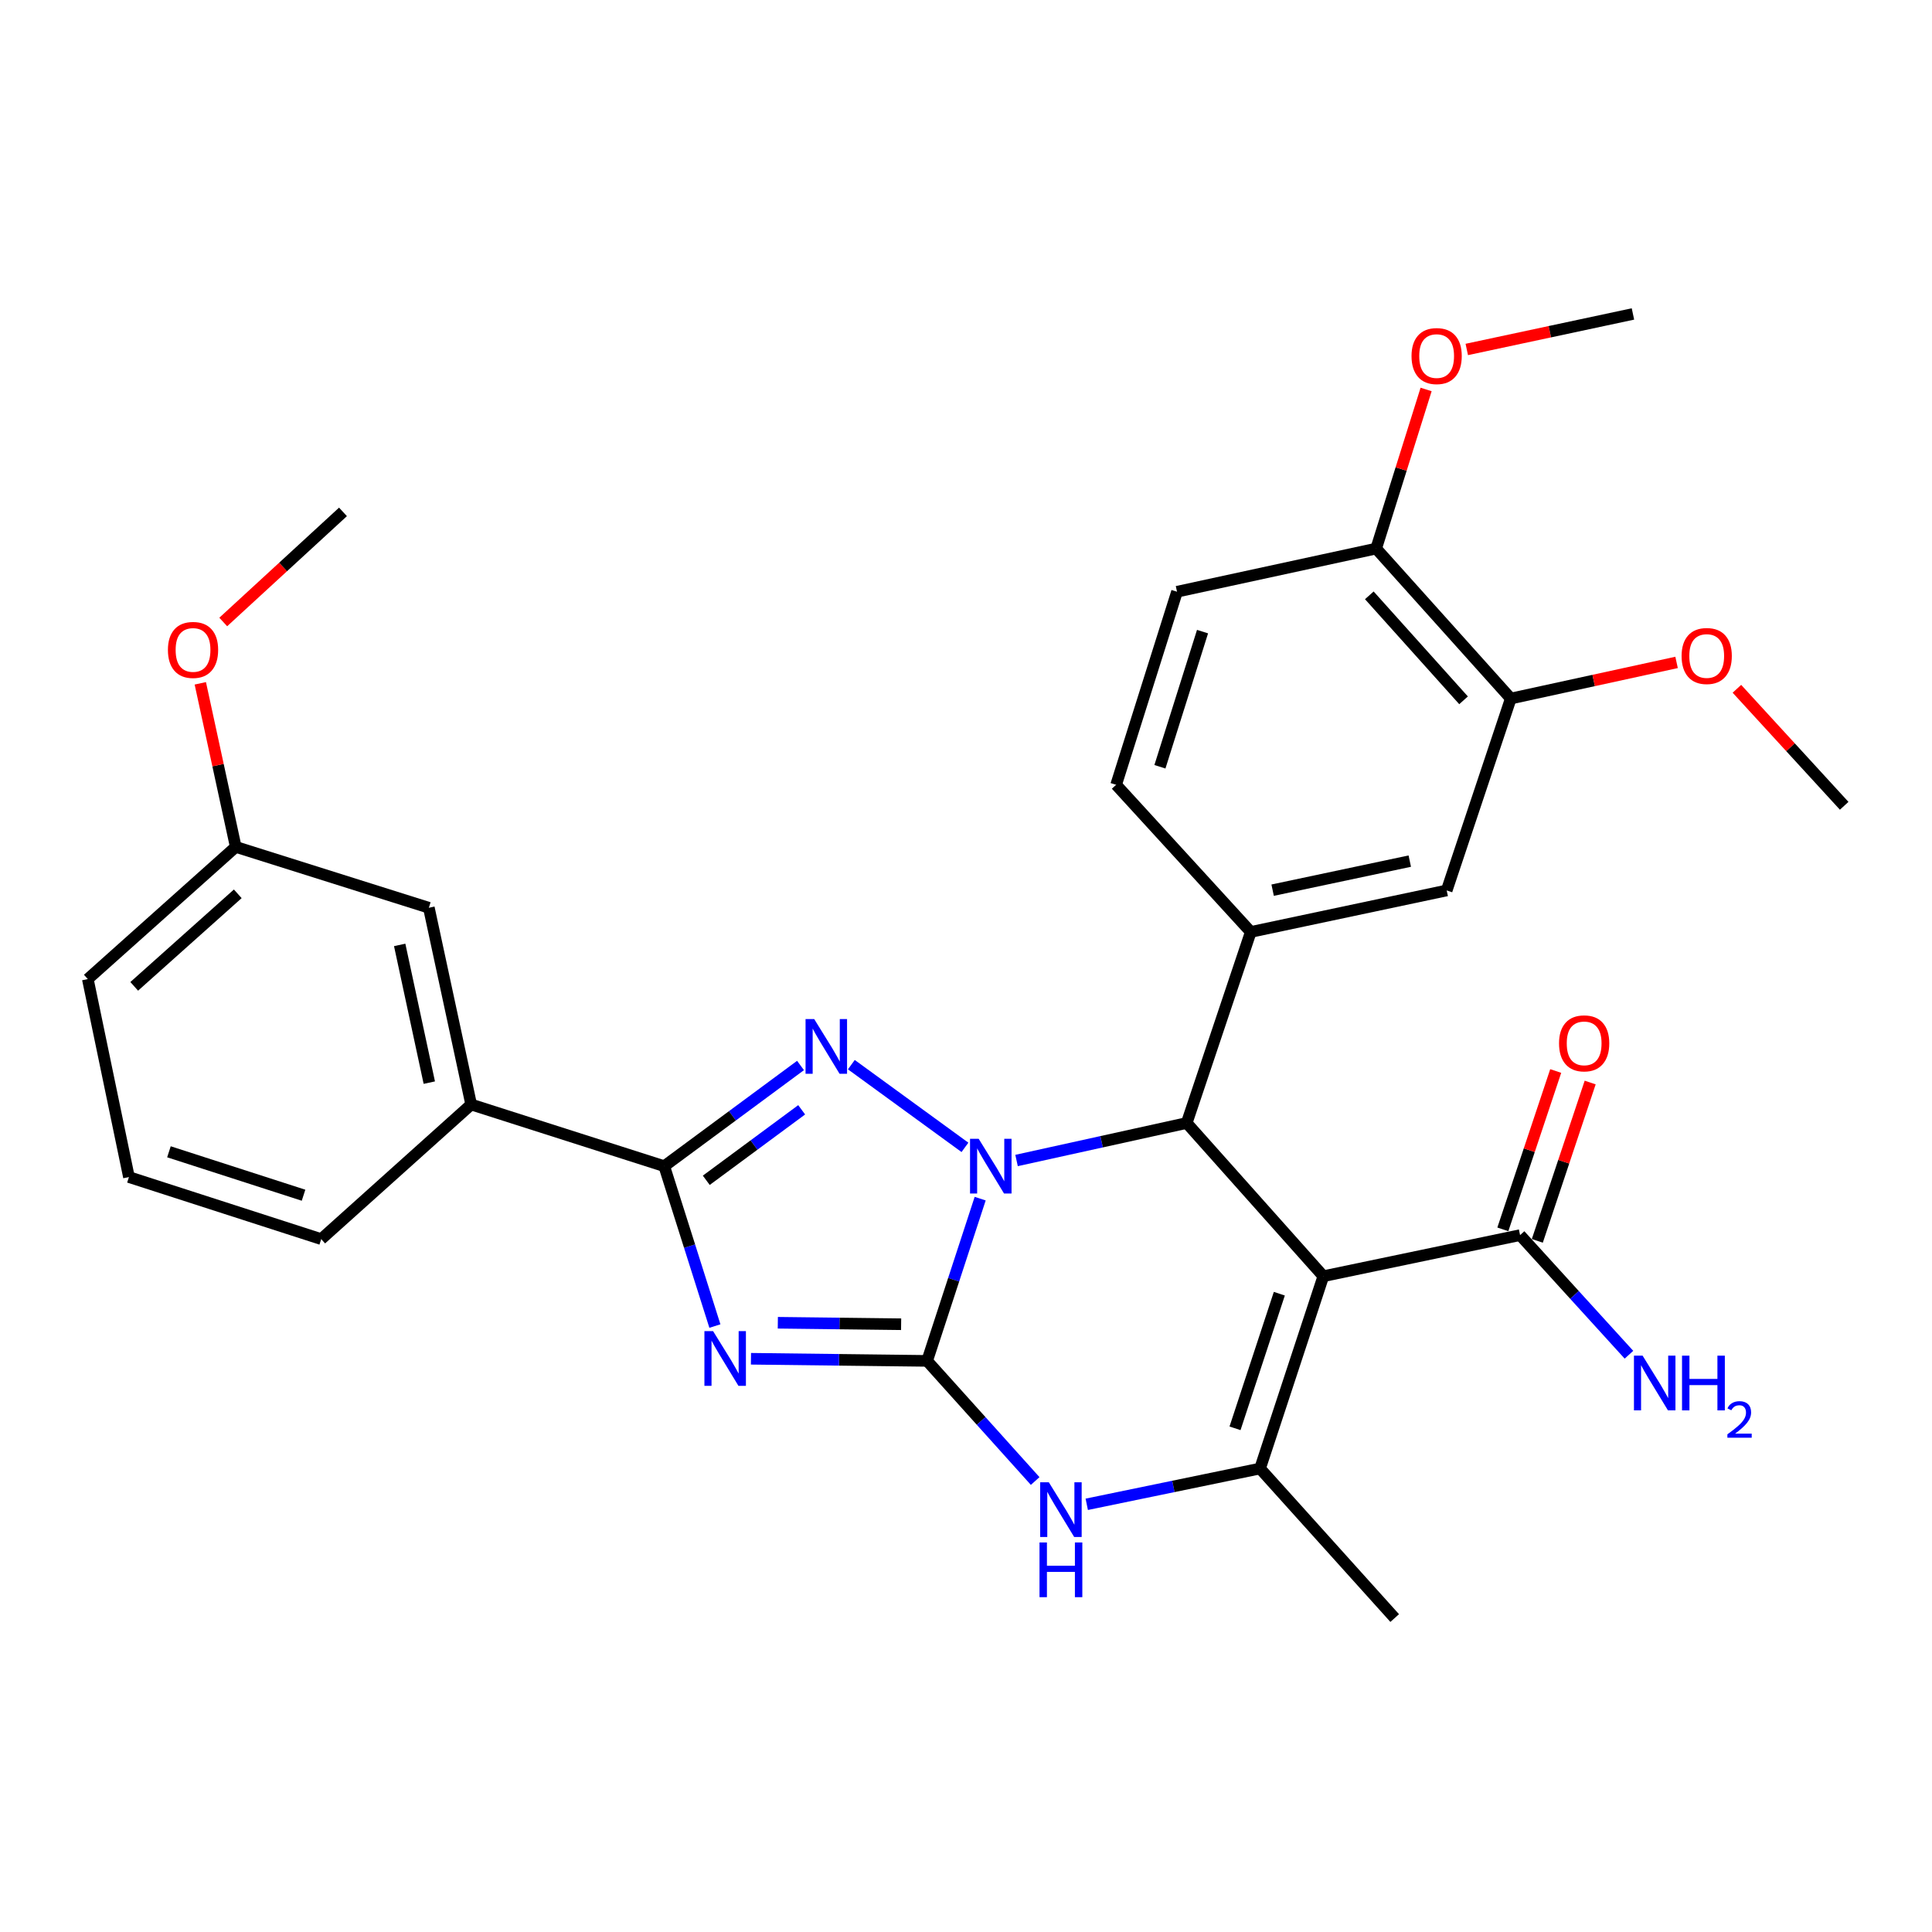 <?xml version='1.0' encoding='iso-8859-1'?>
<svg version='1.1' baseProfile='full'
              xmlns='http://www.w3.org/2000/svg'
                      xmlns:rdkit='http://www.rdkit.org/xml'
                      xmlns:xlink='http://www.w3.org/1999/xlink'
                  xml:space='preserve'
width='1000px' height='1000px' viewBox='0 0 1000 1000'>
<!-- END OF HEADER -->
<rect style='opacity:1.0;fill:#FFFFFF;stroke:none' width='1000' height='1000' x='0' y='0'> </rect>
<path class='bond-0' d='M 507.334,620.421 L 493.605,662.406' style='fill:none;fill-rule:evenodd;stroke:#0000FF;stroke-width:6px;stroke-linecap:butt;stroke-linejoin:miter;stroke-opacity:1' />
<path class='bond-0' d='M 493.605,662.406 L 479.876,704.39' style='fill:none;fill-rule:evenodd;stroke:#000000;stroke-width:6px;stroke-linecap:butt;stroke-linejoin:miter;stroke-opacity:1' />
<path class='bond-2' d='M 499.458,593.875 L 440.653,551.063' style='fill:none;fill-rule:evenodd;stroke:#0000FF;stroke-width:6px;stroke-linecap:butt;stroke-linejoin:miter;stroke-opacity:1' />
<path class='bond-4' d='M 526.167,600.671 L 570.202,590.966' style='fill:none;fill-rule:evenodd;stroke:#0000FF;stroke-width:6px;stroke-linecap:butt;stroke-linejoin:miter;stroke-opacity:1' />
<path class='bond-4' d='M 570.202,590.966 L 614.237,581.261' style='fill:none;fill-rule:evenodd;stroke:#000000;stroke-width:6px;stroke-linecap:butt;stroke-linejoin:miter;stroke-opacity:1' />
<path class='bond-1' d='M 479.876,704.39 L 434.287,703.843' style='fill:none;fill-rule:evenodd;stroke:#000000;stroke-width:6px;stroke-linecap:butt;stroke-linejoin:miter;stroke-opacity:1' />
<path class='bond-1' d='M 434.287,703.843 L 388.699,703.296' style='fill:none;fill-rule:evenodd;stroke:#0000FF;stroke-width:6px;stroke-linecap:butt;stroke-linejoin:miter;stroke-opacity:1' />
<path class='bond-1' d='M 466.425,685.419 L 434.513,685.036' style='fill:none;fill-rule:evenodd;stroke:#000000;stroke-width:6px;stroke-linecap:butt;stroke-linejoin:miter;stroke-opacity:1' />
<path class='bond-1' d='M 434.513,685.036 L 402.601,684.654' style='fill:none;fill-rule:evenodd;stroke:#0000FF;stroke-width:6px;stroke-linecap:butt;stroke-linejoin:miter;stroke-opacity:1' />
<path class='bond-6' d='M 479.876,704.39 L 507.838,735.479' style='fill:none;fill-rule:evenodd;stroke:#000000;stroke-width:6px;stroke-linecap:butt;stroke-linejoin:miter;stroke-opacity:1' />
<path class='bond-6' d='M 507.838,735.479 L 535.801,766.568' style='fill:none;fill-rule:evenodd;stroke:#0000FF;stroke-width:6px;stroke-linecap:butt;stroke-linejoin:miter;stroke-opacity:1' />
<path class='bond-30' d='M 370.032,686.366 L 356.921,644.988' style='fill:none;fill-rule:evenodd;stroke:#0000FF;stroke-width:6px;stroke-linecap:butt;stroke-linejoin:miter;stroke-opacity:1' />
<path class='bond-30' d='M 356.921,644.988 L 343.811,603.611' style='fill:none;fill-rule:evenodd;stroke:#000000;stroke-width:6px;stroke-linecap:butt;stroke-linejoin:miter;stroke-opacity:1' />
<path class='bond-5' d='M 414.347,551.491 L 379.079,577.551' style='fill:none;fill-rule:evenodd;stroke:#0000FF;stroke-width:6px;stroke-linecap:butt;stroke-linejoin:miter;stroke-opacity:1' />
<path class='bond-5' d='M 379.079,577.551 L 343.811,603.611' style='fill:none;fill-rule:evenodd;stroke:#000000;stroke-width:6px;stroke-linecap:butt;stroke-linejoin:miter;stroke-opacity:1' />
<path class='bond-5' d='M 414.943,574.435 L 390.256,592.677' style='fill:none;fill-rule:evenodd;stroke:#0000FF;stroke-width:6px;stroke-linecap:butt;stroke-linejoin:miter;stroke-opacity:1' />
<path class='bond-5' d='M 390.256,592.677 L 365.568,610.919' style='fill:none;fill-rule:evenodd;stroke:#000000;stroke-width:6px;stroke-linecap:butt;stroke-linejoin:miter;stroke-opacity:1' />
<path class='bond-3' d='M 684.955,660.567 L 614.237,581.261' style='fill:none;fill-rule:evenodd;stroke:#000000;stroke-width:6px;stroke-linecap:butt;stroke-linejoin:miter;stroke-opacity:1' />
<path class='bond-7' d='M 684.955,660.567 L 652.198,760.103' style='fill:none;fill-rule:evenodd;stroke:#000000;stroke-width:6px;stroke-linecap:butt;stroke-linejoin:miter;stroke-opacity:1' />
<path class='bond-7' d='M 662.176,669.618 L 639.246,739.293' style='fill:none;fill-rule:evenodd;stroke:#000000;stroke-width:6px;stroke-linecap:butt;stroke-linejoin:miter;stroke-opacity:1' />
<path class='bond-9' d='M 684.955,660.567 L 786.789,639.293' style='fill:none;fill-rule:evenodd;stroke:#000000;stroke-width:6px;stroke-linecap:butt;stroke-linejoin:miter;stroke-opacity:1' />
<path class='bond-8' d='M 614.237,581.261 L 647.402,482.373' style='fill:none;fill-rule:evenodd;stroke:#000000;stroke-width:6px;stroke-linecap:butt;stroke-linejoin:miter;stroke-opacity:1' />
<path class='bond-10' d='M 343.811,603.611 L 243.878,571.689' style='fill:none;fill-rule:evenodd;stroke:#000000;stroke-width:6px;stroke-linecap:butt;stroke-linejoin:miter;stroke-opacity:1' />
<path class='bond-31' d='M 562.502,778.626 L 607.35,769.365' style='fill:none;fill-rule:evenodd;stroke:#0000FF;stroke-width:6px;stroke-linecap:butt;stroke-linejoin:miter;stroke-opacity:1' />
<path class='bond-31' d='M 607.35,769.365 L 652.198,760.103' style='fill:none;fill-rule:evenodd;stroke:#000000;stroke-width:6px;stroke-linecap:butt;stroke-linejoin:miter;stroke-opacity:1' />
<path class='bond-19' d='M 652.198,760.103 L 721.892,837.498' style='fill:none;fill-rule:evenodd;stroke:#000000;stroke-width:6px;stroke-linecap:butt;stroke-linejoin:miter;stroke-opacity:1' />
<path class='bond-11' d='M 647.402,482.373 L 748.808,460.89' style='fill:none;fill-rule:evenodd;stroke:#000000;stroke-width:6px;stroke-linecap:butt;stroke-linejoin:miter;stroke-opacity:1' />
<path class='bond-11' d='M 658.715,460.751 L 729.699,445.713' style='fill:none;fill-rule:evenodd;stroke:#000000;stroke-width:6px;stroke-linecap:butt;stroke-linejoin:miter;stroke-opacity:1' />
<path class='bond-13' d='M 647.402,482.373 L 577.708,406.211' style='fill:none;fill-rule:evenodd;stroke:#000000;stroke-width:6px;stroke-linecap:butt;stroke-linejoin:miter;stroke-opacity:1' />
<path class='bond-15' d='M 795.709,642.272 L 809.391,601.292' style='fill:none;fill-rule:evenodd;stroke:#000000;stroke-width:6px;stroke-linecap:butt;stroke-linejoin:miter;stroke-opacity:1' />
<path class='bond-15' d='M 809.391,601.292 L 823.072,560.313' style='fill:none;fill-rule:evenodd;stroke:#FF0000;stroke-width:6px;stroke-linecap:butt;stroke-linejoin:miter;stroke-opacity:1' />
<path class='bond-15' d='M 777.869,636.315 L 791.551,595.336' style='fill:none;fill-rule:evenodd;stroke:#000000;stroke-width:6px;stroke-linecap:butt;stroke-linejoin:miter;stroke-opacity:1' />
<path class='bond-15' d='M 791.551,595.336 L 805.232,554.357' style='fill:none;fill-rule:evenodd;stroke:#FF0000;stroke-width:6px;stroke-linecap:butt;stroke-linejoin:miter;stroke-opacity:1' />
<path class='bond-18' d='M 786.789,639.293 L 814.967,670.251' style='fill:none;fill-rule:evenodd;stroke:#000000;stroke-width:6px;stroke-linecap:butt;stroke-linejoin:miter;stroke-opacity:1' />
<path class='bond-18' d='M 814.967,670.251 L 843.145,701.209' style='fill:none;fill-rule:evenodd;stroke:#0000FF;stroke-width:6px;stroke-linecap:butt;stroke-linejoin:miter;stroke-opacity:1' />
<path class='bond-16' d='M 243.878,571.689 L 221.977,469.855' style='fill:none;fill-rule:evenodd;stroke:#000000;stroke-width:6px;stroke-linecap:butt;stroke-linejoin:miter;stroke-opacity:1' />
<path class='bond-16' d='M 222.205,560.369 L 206.875,489.085' style='fill:none;fill-rule:evenodd;stroke:#000000;stroke-width:6px;stroke-linecap:butt;stroke-linejoin:miter;stroke-opacity:1' />
<path class='bond-24' d='M 243.878,571.689 L 166.264,641.362' style='fill:none;fill-rule:evenodd;stroke:#000000;stroke-width:6px;stroke-linecap:butt;stroke-linejoin:miter;stroke-opacity:1' />
<path class='bond-12' d='M 748.808,460.89 L 781.983,361.563' style='fill:none;fill-rule:evenodd;stroke:#000000;stroke-width:6px;stroke-linecap:butt;stroke-linejoin:miter;stroke-opacity:1' />
<path class='bond-21' d='M 781.983,361.563 L 824.889,352.213' style='fill:none;fill-rule:evenodd;stroke:#000000;stroke-width:6px;stroke-linecap:butt;stroke-linejoin:miter;stroke-opacity:1' />
<path class='bond-21' d='M 824.889,352.213 L 867.794,342.863' style='fill:none;fill-rule:evenodd;stroke:#FF0000;stroke-width:6px;stroke-linecap:butt;stroke-linejoin:miter;stroke-opacity:1' />
<path class='bond-32' d='M 781.983,361.563 L 712.3,283.939' style='fill:none;fill-rule:evenodd;stroke:#000000;stroke-width:6px;stroke-linecap:butt;stroke-linejoin:miter;stroke-opacity:1' />
<path class='bond-32' d='M 757.535,362.484 L 708.756,308.147' style='fill:none;fill-rule:evenodd;stroke:#000000;stroke-width:6px;stroke-linecap:butt;stroke-linejoin:miter;stroke-opacity:1' />
<path class='bond-17' d='M 577.708,406.211 L 609.222,306.278' style='fill:none;fill-rule:evenodd;stroke:#000000;stroke-width:6px;stroke-linecap:butt;stroke-linejoin:miter;stroke-opacity:1' />
<path class='bond-17' d='M 600.372,396.878 L 622.432,326.925' style='fill:none;fill-rule:evenodd;stroke:#000000;stroke-width:6px;stroke-linecap:butt;stroke-linejoin:miter;stroke-opacity:1' />
<path class='bond-14' d='M 712.3,283.939 L 609.222,306.278' style='fill:none;fill-rule:evenodd;stroke:#000000;stroke-width:6px;stroke-linecap:butt;stroke-linejoin:miter;stroke-opacity:1' />
<path class='bond-22' d='M 712.3,283.939 L 725.225,242.764' style='fill:none;fill-rule:evenodd;stroke:#000000;stroke-width:6px;stroke-linecap:butt;stroke-linejoin:miter;stroke-opacity:1' />
<path class='bond-22' d='M 725.225,242.764 L 738.151,201.588' style='fill:none;fill-rule:evenodd;stroke:#FF0000;stroke-width:6px;stroke-linecap:butt;stroke-linejoin:miter;stroke-opacity:1' />
<path class='bond-20' d='M 221.977,469.855 L 122.024,438.352' style='fill:none;fill-rule:evenodd;stroke:#000000;stroke-width:6px;stroke-linecap:butt;stroke-linejoin:miter;stroke-opacity:1' />
<path class='bond-23' d='M 122.024,438.352 L 112.851,396.02' style='fill:none;fill-rule:evenodd;stroke:#000000;stroke-width:6px;stroke-linecap:butt;stroke-linejoin:miter;stroke-opacity:1' />
<path class='bond-23' d='M 112.851,396.02 L 103.678,353.689' style='fill:none;fill-rule:evenodd;stroke:#FF0000;stroke-width:6px;stroke-linecap:butt;stroke-linejoin:miter;stroke-opacity:1' />
<path class='bond-33' d='M 122.024,438.352 L 45.455,506.771' style='fill:none;fill-rule:evenodd;stroke:#000000;stroke-width:6px;stroke-linecap:butt;stroke-linejoin:miter;stroke-opacity:1' />
<path class='bond-33' d='M 123.07,462.639 L 69.472,510.533' style='fill:none;fill-rule:evenodd;stroke:#000000;stroke-width:6px;stroke-linecap:butt;stroke-linejoin:miter;stroke-opacity:1' />
<path class='bond-27' d='M 899.021,356.515 L 926.783,386.797' style='fill:none;fill-rule:evenodd;stroke:#FF0000;stroke-width:6px;stroke-linecap:butt;stroke-linejoin:miter;stroke-opacity:1' />
<path class='bond-27' d='M 926.783,386.797 L 954.545,417.078' style='fill:none;fill-rule:evenodd;stroke:#000000;stroke-width:6px;stroke-linecap:butt;stroke-linejoin:miter;stroke-opacity:1' />
<path class='bond-28' d='M 759.202,180.882 L 802.205,171.692' style='fill:none;fill-rule:evenodd;stroke:#FF0000;stroke-width:6px;stroke-linecap:butt;stroke-linejoin:miter;stroke-opacity:1' />
<path class='bond-28' d='M 802.205,171.692 L 845.209,162.502' style='fill:none;fill-rule:evenodd;stroke:#000000;stroke-width:6px;stroke-linecap:butt;stroke-linejoin:miter;stroke-opacity:1' />
<path class='bond-29' d='M 115.55,321.942 L 146.539,293.448' style='fill:none;fill-rule:evenodd;stroke:#FF0000;stroke-width:6px;stroke-linecap:butt;stroke-linejoin:miter;stroke-opacity:1' />
<path class='bond-29' d='M 146.539,293.448 L 177.528,264.953' style='fill:none;fill-rule:evenodd;stroke:#000000;stroke-width:6px;stroke-linecap:butt;stroke-linejoin:miter;stroke-opacity:1' />
<path class='bond-25' d='M 166.264,641.362 L 66.739,609.243' style='fill:none;fill-rule:evenodd;stroke:#000000;stroke-width:6px;stroke-linecap:butt;stroke-linejoin:miter;stroke-opacity:1' />
<path class='bond-25' d='M 157.112,618.646 L 87.444,596.162' style='fill:none;fill-rule:evenodd;stroke:#000000;stroke-width:6px;stroke-linecap:butt;stroke-linejoin:miter;stroke-opacity:1' />
<path class='bond-26' d='M 66.739,609.243 L 45.455,506.771' style='fill:none;fill-rule:evenodd;stroke:#000000;stroke-width:6px;stroke-linecap:butt;stroke-linejoin:miter;stroke-opacity:1' />
<path  class='atom-0' d='M 506.571 589.451
L 515.851 604.451
Q 516.771 605.931, 518.251 608.611
Q 519.731 611.291, 519.811 611.451
L 519.811 589.451
L 523.571 589.451
L 523.571 617.771
L 519.691 617.771
L 509.731 601.371
Q 508.571 599.451, 507.331 597.251
Q 506.131 595.051, 505.771 594.371
L 505.771 617.771
L 502.091 617.771
L 502.091 589.451
L 506.571 589.451
' fill='#0000FF'/>
<path  class='atom-2' d='M 369.085 688.976
L 378.365 703.976
Q 379.285 705.456, 380.765 708.136
Q 382.245 710.816, 382.325 710.976
L 382.325 688.976
L 386.085 688.976
L 386.085 717.296
L 382.205 717.296
L 372.245 700.896
Q 371.085 698.976, 369.845 696.776
Q 368.645 694.576, 368.285 693.896
L 368.285 717.296
L 364.605 717.296
L 364.605 688.976
L 369.085 688.976
' fill='#0000FF'/>
<path  class='atom-3' d='M 421.434 527.468
L 430.714 542.468
Q 431.634 543.948, 433.114 546.628
Q 434.594 549.308, 434.674 549.468
L 434.674 527.468
L 438.434 527.468
L 438.434 555.788
L 434.554 555.788
L 424.594 539.388
Q 423.434 537.468, 422.194 535.268
Q 420.994 533.068, 420.634 532.388
L 420.634 555.788
L 416.954 555.788
L 416.954 527.468
L 421.434 527.468
' fill='#0000FF'/>
<path  class='atom-7' d='M 542.87 767.227
L 552.15 782.227
Q 553.07 783.707, 554.55 786.387
Q 556.03 789.067, 556.11 789.227
L 556.11 767.227
L 559.87 767.227
L 559.87 795.547
L 555.99 795.547
L 546.03 779.147
Q 544.87 777.227, 543.63 775.027
Q 542.43 772.827, 542.07 772.147
L 542.07 795.547
L 538.39 795.547
L 538.39 767.227
L 542.87 767.227
' fill='#0000FF'/>
<path  class='atom-7' d='M 538.05 798.379
L 541.89 798.379
L 541.89 810.419
L 556.37 810.419
L 556.37 798.379
L 560.21 798.379
L 560.21 826.699
L 556.37 826.699
L 556.37 813.619
L 541.89 813.619
L 541.89 826.699
L 538.05 826.699
L 538.05 798.379
' fill='#0000FF'/>
<path  class='atom-16' d='M 806.954 540.036
Q 806.954 533.236, 810.314 529.436
Q 813.674 525.636, 819.954 525.636
Q 826.234 525.636, 829.594 529.436
Q 832.954 533.236, 832.954 540.036
Q 832.954 546.916, 829.554 550.836
Q 826.154 554.716, 819.954 554.716
Q 813.714 554.716, 810.314 550.836
Q 806.954 546.956, 806.954 540.036
M 819.954 551.516
Q 824.274 551.516, 826.594 548.636
Q 828.954 545.716, 828.954 540.036
Q 828.954 534.476, 826.594 531.676
Q 824.274 528.836, 819.954 528.836
Q 815.634 528.836, 813.274 531.636
Q 810.954 534.436, 810.954 540.036
Q 810.954 545.756, 813.274 548.636
Q 815.634 551.516, 819.954 551.516
' fill='#FF0000'/>
<path  class='atom-19' d='M 850.213 701.692
L 859.493 716.692
Q 860.413 718.172, 861.893 720.852
Q 863.373 723.532, 863.453 723.692
L 863.453 701.692
L 867.213 701.692
L 867.213 730.012
L 863.333 730.012
L 853.373 713.612
Q 852.213 711.692, 850.973 709.492
Q 849.773 707.292, 849.413 706.612
L 849.413 730.012
L 845.733 730.012
L 845.733 701.692
L 850.213 701.692
' fill='#0000FF'/>
<path  class='atom-19' d='M 870.613 701.692
L 874.453 701.692
L 874.453 713.732
L 888.933 713.732
L 888.933 701.692
L 892.773 701.692
L 892.773 730.012
L 888.933 730.012
L 888.933 716.932
L 874.453 716.932
L 874.453 730.012
L 870.613 730.012
L 870.613 701.692
' fill='#0000FF'/>
<path  class='atom-19' d='M 894.145 729.019
Q 894.832 727.25, 896.469 726.273
Q 898.105 725.27, 900.376 725.27
Q 903.201 725.27, 904.785 726.801
Q 906.369 728.332, 906.369 731.051
Q 906.369 733.823, 904.309 736.411
Q 902.277 738.998, 898.053 742.06
L 906.685 742.06
L 906.685 744.172
L 894.093 744.172
L 894.093 742.403
Q 897.577 739.922, 899.637 738.074
Q 901.722 736.226, 902.725 734.563
Q 903.729 732.899, 903.729 731.183
Q 903.729 729.388, 902.831 728.385
Q 901.933 727.382, 900.376 727.382
Q 898.871 727.382, 897.868 727.989
Q 896.865 728.596, 896.152 729.943
L 894.145 729.019
' fill='#0000FF'/>
<path  class='atom-22' d='M 870.389 339.544
Q 870.389 332.744, 873.749 328.944
Q 877.109 325.144, 883.389 325.144
Q 889.669 325.144, 893.029 328.944
Q 896.389 332.744, 896.389 339.544
Q 896.389 346.424, 892.989 350.344
Q 889.589 354.224, 883.389 354.224
Q 877.149 354.224, 873.749 350.344
Q 870.389 346.464, 870.389 339.544
M 883.389 351.024
Q 887.709 351.024, 890.029 348.144
Q 892.389 345.224, 892.389 339.544
Q 892.389 333.984, 890.029 331.184
Q 887.709 328.344, 883.389 328.344
Q 879.069 328.344, 876.709 331.144
Q 874.389 333.944, 874.389 339.544
Q 874.389 345.264, 876.709 348.144
Q 879.069 351.024, 883.389 351.024
' fill='#FF0000'/>
<path  class='atom-23' d='M 730.604 184.295
Q 730.604 177.495, 733.964 173.695
Q 737.324 169.895, 743.604 169.895
Q 749.884 169.895, 753.244 173.695
Q 756.604 177.495, 756.604 184.295
Q 756.604 191.175, 753.204 195.095
Q 749.804 198.975, 743.604 198.975
Q 737.364 198.975, 733.964 195.095
Q 730.604 191.215, 730.604 184.295
M 743.604 195.775
Q 747.924 195.775, 750.244 192.895
Q 752.604 189.975, 752.604 184.295
Q 752.604 178.735, 750.244 175.935
Q 747.924 173.095, 743.604 173.095
Q 739.284 173.095, 736.924 175.895
Q 734.604 178.695, 734.604 184.295
Q 734.604 190.015, 736.924 192.895
Q 739.284 195.775, 743.604 195.775
' fill='#FF0000'/>
<path  class='atom-24' d='M 86.914 336.399
Q 86.914 329.599, 90.274 325.799
Q 93.634 321.999, 99.914 321.999
Q 106.194 321.999, 109.554 325.799
Q 112.914 329.599, 112.914 336.399
Q 112.914 343.279, 109.514 347.199
Q 106.114 351.079, 99.914 351.079
Q 93.674 351.079, 90.274 347.199
Q 86.914 343.319, 86.914 336.399
M 99.914 347.879
Q 104.234 347.879, 106.554 344.999
Q 108.914 342.079, 108.914 336.399
Q 108.914 330.839, 106.554 328.039
Q 104.234 325.199, 99.914 325.199
Q 95.594 325.199, 93.234 327.999
Q 90.914 330.799, 90.914 336.399
Q 90.914 342.119, 93.234 344.999
Q 95.594 347.879, 99.914 347.879
' fill='#FF0000'/>
</svg>
